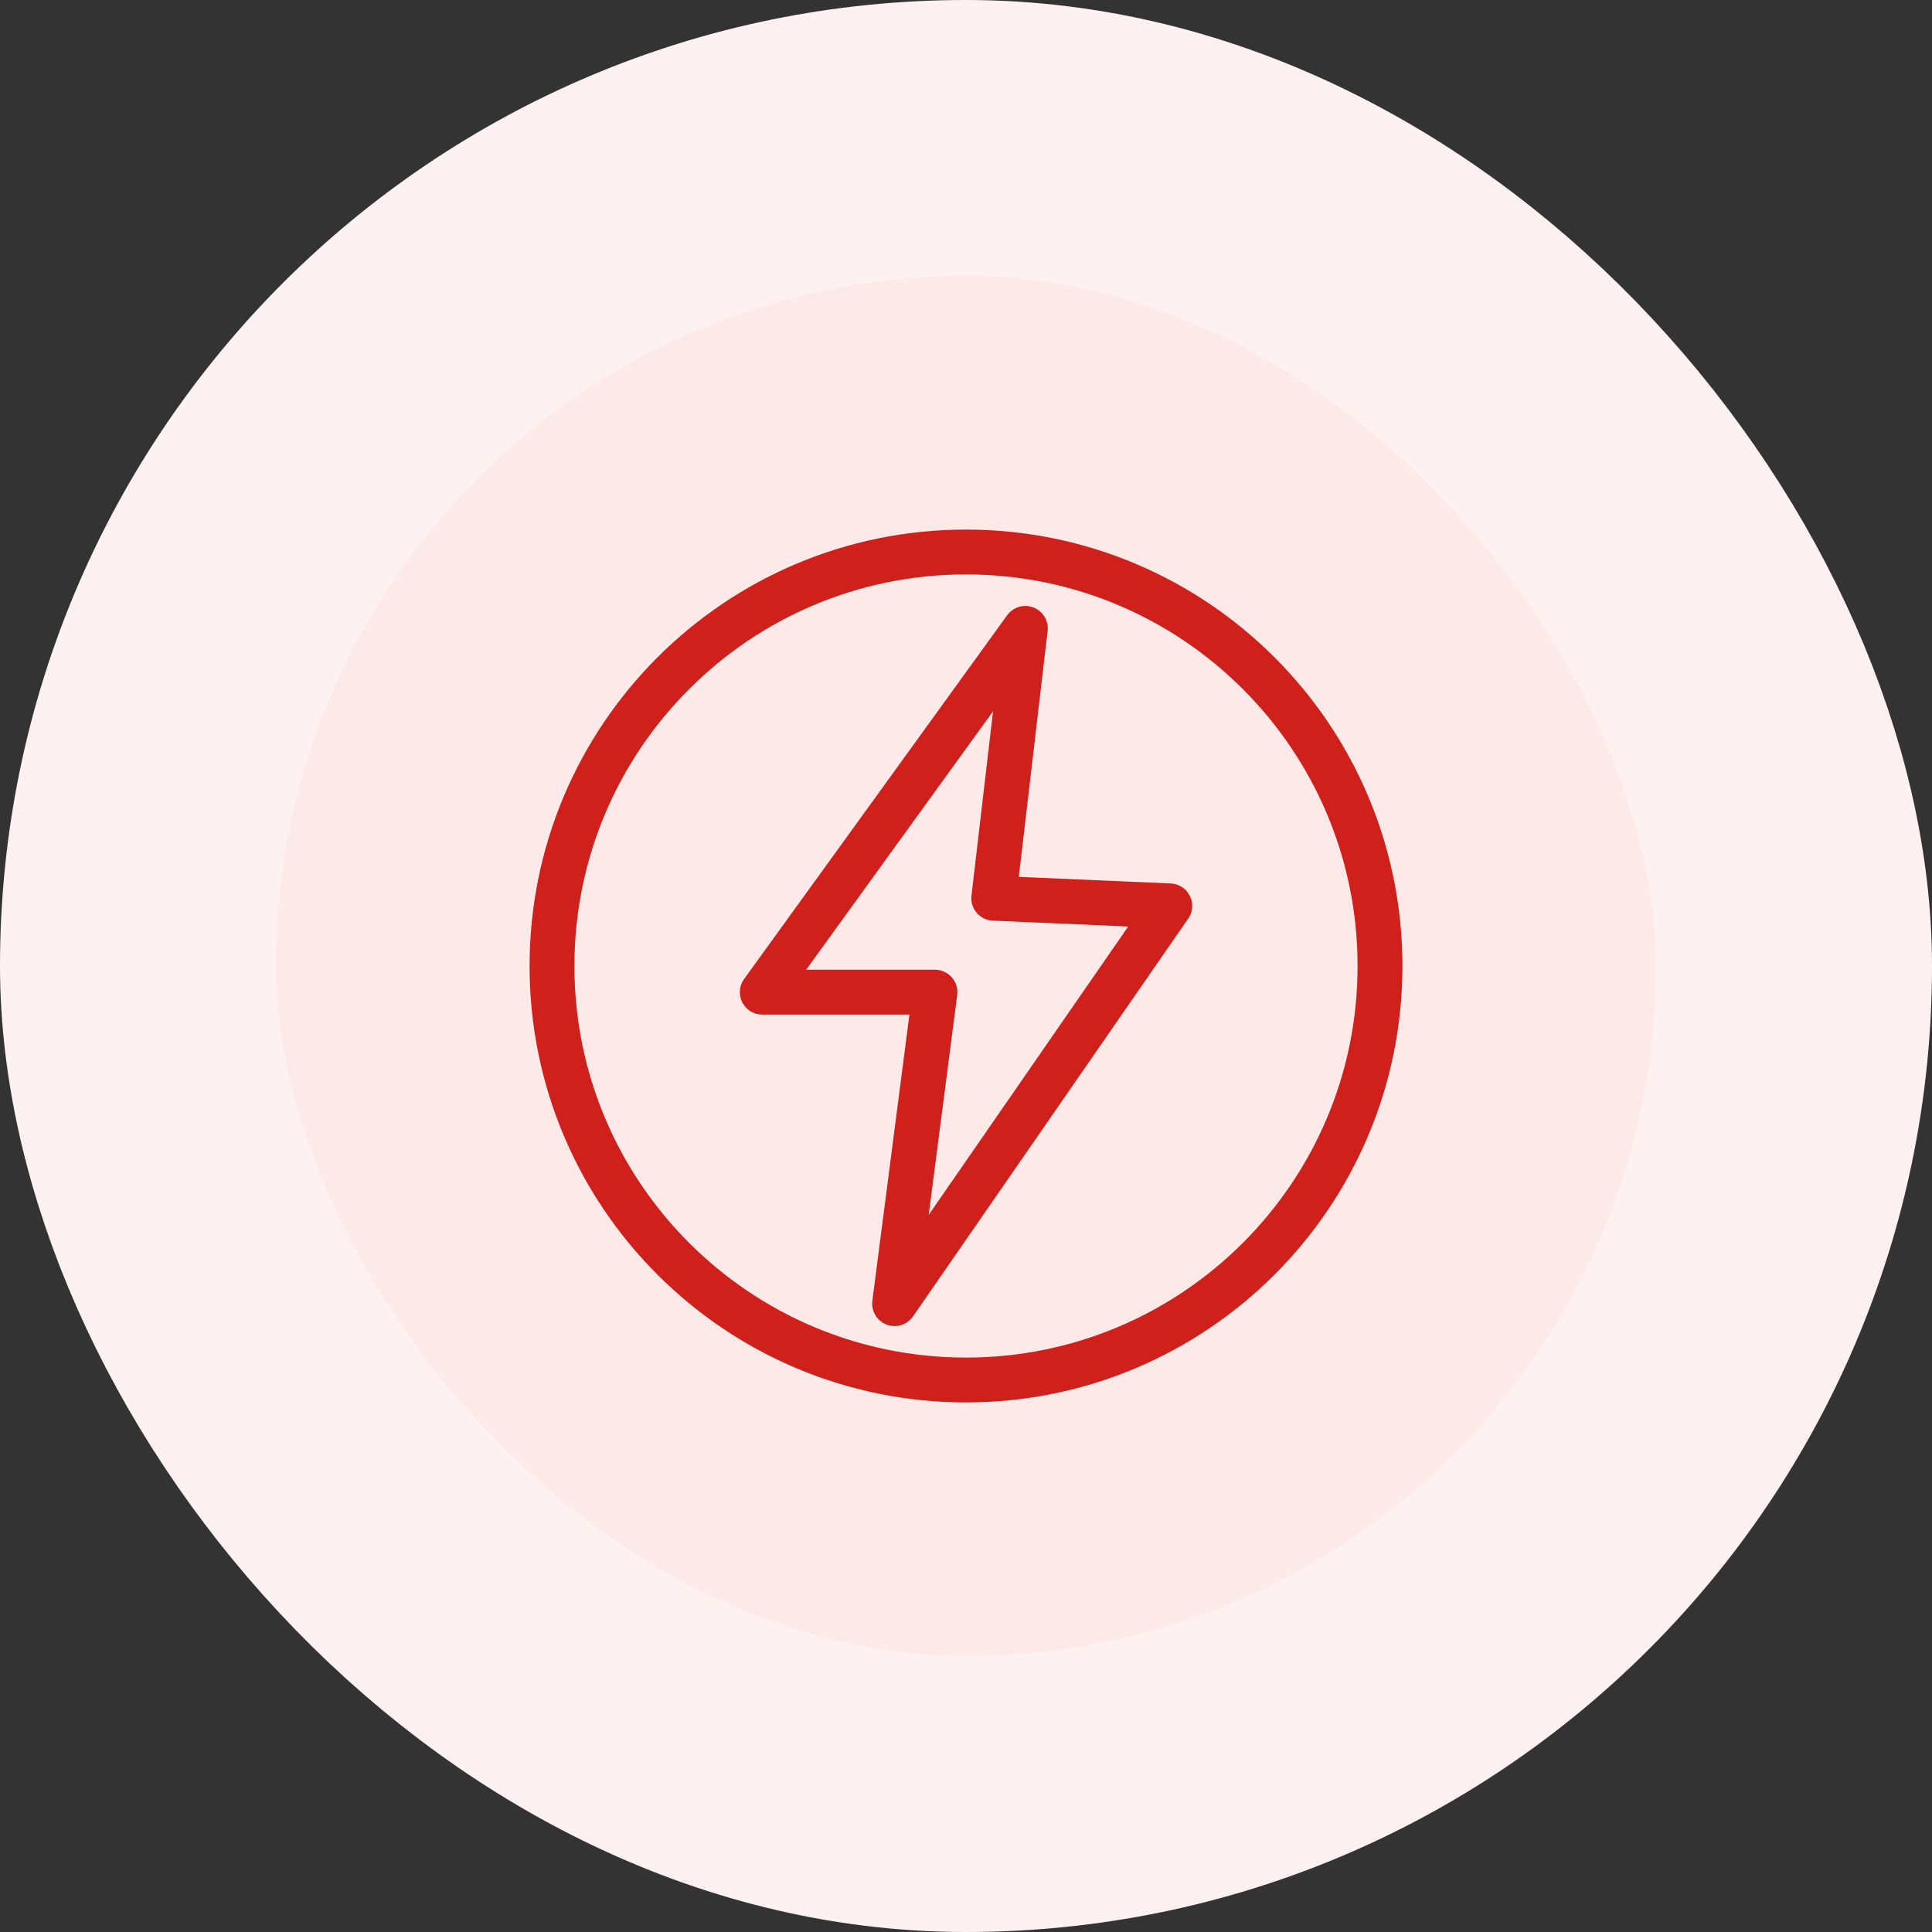 <?xml version="1.0" encoding="UTF-8"?>
<svg xmlns="http://www.w3.org/2000/svg" width="56" height="56" viewBox="0 0 56 56" fill="none">
  <rect x="0" y="0" width="56" height="56" fill="#333333" stroke="none"/>
  <rect x="4" y="4" width="48" height="48" rx="24" fill="#FCE9E8"></rect>
  <rect x="4" y="4" width="48" height="48" rx="24" stroke="#FDF2F1" stroke-width="8"></rect>
  <path d="M33.906 26.257L28.804 26.036L29.72 18.214L22.095 28.758H27.1L25.93 37.786L33.906 26.257Z" stroke="#CF201C" stroke-width="1.3" stroke-linecap="round" stroke-linejoin="round"></path>
  <path d="M28 40C34.627 40 40 34.627 40 28C40 21.373 34.627 16 28 16C21.373 16 16 21.373 16 28C16 34.627 21.373 40 28 40Z" stroke="#CF201C" stroke-width="1.3" stroke-linecap="round" stroke-linejoin="round"></path>
</svg>
